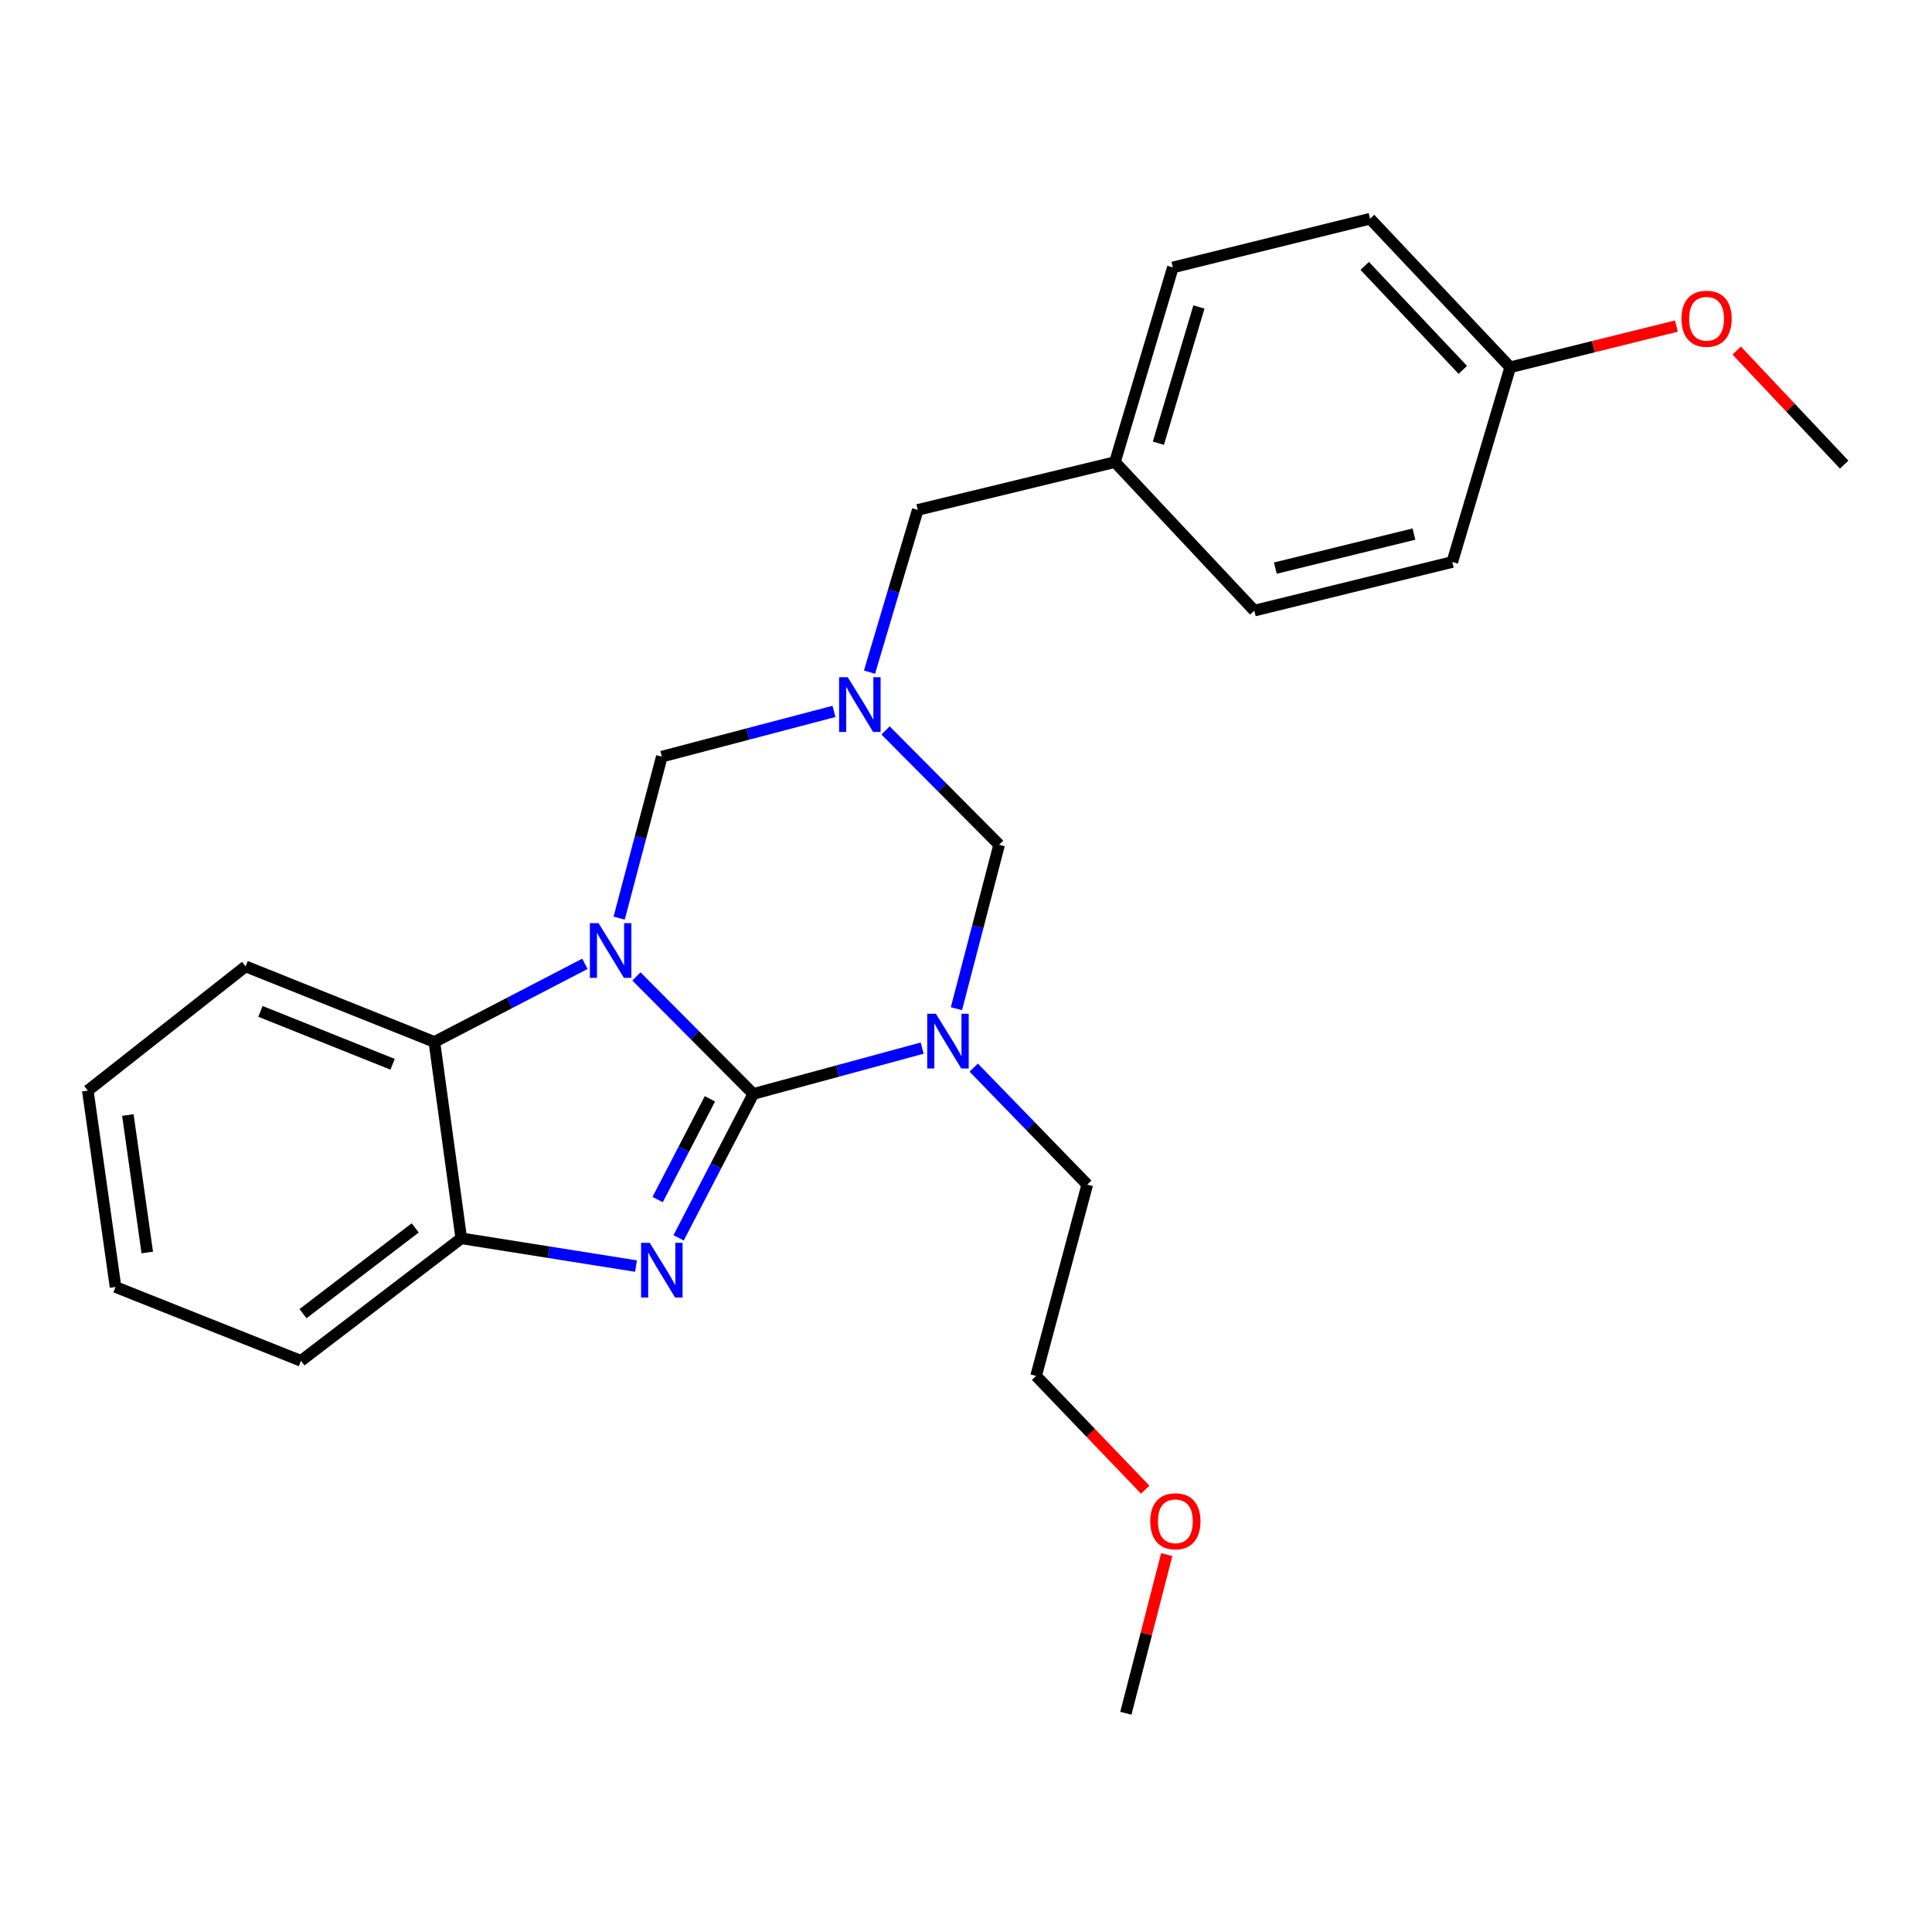 <?xml version='1.0' encoding='iso-8859-1'?>
<svg version='1.1' baseProfile='full'
              xmlns='http://www.w3.org/2000/svg'
                      xmlns:rdkit='http://www.rdkit.org/xml'
                      xmlns:xlink='http://www.w3.org/1999/xlink'
                  xml:space='preserve'
width='1000px' height='1000px' viewBox='0 0 1000 1000'>
<!-- END OF HEADER -->
<rect style='opacity:1.0;fill:#FFFFFF;stroke:none' width='1000' height='1000' x='0' y='0'> </rect>
<path class='bond-0' d='M 389.902,566.217 L 359.658,535.806' style='fill:none;fill-rule:evenodd;stroke:#000000;stroke-width:6px;stroke-linecap:butt;stroke-linejoin:miter;stroke-opacity:1' />
<path class='bond-0' d='M 359.658,535.806 L 329.414,505.395' style='fill:none;fill-rule:evenodd;stroke:#0000FF;stroke-width:6px;stroke-linecap:butt;stroke-linejoin:miter;stroke-opacity:1' />
<path class='bond-1' d='M 389.902,566.217 L 433.612,554.358' style='fill:none;fill-rule:evenodd;stroke:#000000;stroke-width:6px;stroke-linecap:butt;stroke-linejoin:miter;stroke-opacity:1' />
<path class='bond-1' d='M 433.612,554.358 L 477.321,542.5' style='fill:none;fill-rule:evenodd;stroke:#0000FF;stroke-width:6px;stroke-linecap:butt;stroke-linejoin:miter;stroke-opacity:1' />
<path class='bond-2' d='M 389.902,566.217 L 370.573,603.463' style='fill:none;fill-rule:evenodd;stroke:#000000;stroke-width:6px;stroke-linecap:butt;stroke-linejoin:miter;stroke-opacity:1' />
<path class='bond-2' d='M 370.573,603.463 L 351.243,640.71' style='fill:none;fill-rule:evenodd;stroke:#0000FF;stroke-width:6px;stroke-linecap:butt;stroke-linejoin:miter;stroke-opacity:1' />
<path class='bond-2' d='M 367.451,568.749 L 353.92,594.821' style='fill:none;fill-rule:evenodd;stroke:#000000;stroke-width:6px;stroke-linecap:butt;stroke-linejoin:miter;stroke-opacity:1' />
<path class='bond-2' d='M 353.92,594.821 L 340.39,620.894' style='fill:none;fill-rule:evenodd;stroke:#0000FF;stroke-width:6px;stroke-linecap:butt;stroke-linejoin:miter;stroke-opacity:1' />
<path class='bond-4' d='M 302.746,498.873 L 263.79,519.094' style='fill:none;fill-rule:evenodd;stroke:#0000FF;stroke-width:6px;stroke-linecap:butt;stroke-linejoin:miter;stroke-opacity:1' />
<path class='bond-4' d='M 263.79,519.094 L 224.834,539.315' style='fill:none;fill-rule:evenodd;stroke:#000000;stroke-width:6px;stroke-linecap:butt;stroke-linejoin:miter;stroke-opacity:1' />
<path class='bond-5' d='M 320.482,475.21 L 331.521,433.421' style='fill:none;fill-rule:evenodd;stroke:#0000FF;stroke-width:6px;stroke-linecap:butt;stroke-linejoin:miter;stroke-opacity:1' />
<path class='bond-5' d='M 331.521,433.421 L 342.561,391.632' style='fill:none;fill-rule:evenodd;stroke:#000000;stroke-width:6px;stroke-linecap:butt;stroke-linejoin:miter;stroke-opacity:1' />
<path class='bond-6' d='M 495.045,522.092 L 506.101,479.662' style='fill:none;fill-rule:evenodd;stroke:#0000FF;stroke-width:6px;stroke-linecap:butt;stroke-linejoin:miter;stroke-opacity:1' />
<path class='bond-6' d='M 506.101,479.662 L 517.156,437.233' style='fill:none;fill-rule:evenodd;stroke:#000000;stroke-width:6px;stroke-linecap:butt;stroke-linejoin:miter;stroke-opacity:1' />
<path class='bond-9' d='M 503.999,552.606 L 533.383,582.874' style='fill:none;fill-rule:evenodd;stroke:#0000FF;stroke-width:6px;stroke-linecap:butt;stroke-linejoin:miter;stroke-opacity:1' />
<path class='bond-9' d='M 533.383,582.874 L 562.767,613.141' style='fill:none;fill-rule:evenodd;stroke:#000000;stroke-width:6px;stroke-linecap:butt;stroke-linejoin:miter;stroke-opacity:1' />
<path class='bond-7' d='M 329.193,655.316 L 283.971,648.133' style='fill:none;fill-rule:evenodd;stroke:#0000FF;stroke-width:6px;stroke-linecap:butt;stroke-linejoin:miter;stroke-opacity:1' />
<path class='bond-7' d='M 283.971,648.133 L 238.748,640.95' style='fill:none;fill-rule:evenodd;stroke:#000000;stroke-width:6px;stroke-linecap:butt;stroke-linejoin:miter;stroke-opacity:1' />
<path class='bond-3' d='M 458.357,378.077 L 487.757,407.655' style='fill:none;fill-rule:evenodd;stroke:#0000FF;stroke-width:6px;stroke-linecap:butt;stroke-linejoin:miter;stroke-opacity:1' />
<path class='bond-3' d='M 487.757,407.655 L 517.156,437.233' style='fill:none;fill-rule:evenodd;stroke:#000000;stroke-width:6px;stroke-linecap:butt;stroke-linejoin:miter;stroke-opacity:1' />
<path class='bond-8' d='M 450.053,347.911 L 462.54,305.921' style='fill:none;fill-rule:evenodd;stroke:#0000FF;stroke-width:6px;stroke-linecap:butt;stroke-linejoin:miter;stroke-opacity:1' />
<path class='bond-8' d='M 462.54,305.921 L 475.027,263.93' style='fill:none;fill-rule:evenodd;stroke:#000000;stroke-width:6px;stroke-linecap:butt;stroke-linejoin:miter;stroke-opacity:1' />
<path class='bond-26' d='M 431.671,368.218 L 387.116,379.925' style='fill:none;fill-rule:evenodd;stroke:#0000FF;stroke-width:6px;stroke-linecap:butt;stroke-linejoin:miter;stroke-opacity:1' />
<path class='bond-26' d='M 387.116,379.925 L 342.561,391.632' style='fill:none;fill-rule:evenodd;stroke:#000000;stroke-width:6px;stroke-linecap:butt;stroke-linejoin:miter;stroke-opacity:1' />
<path class='bond-16' d='M 224.834,539.315 L 127.118,500.208' style='fill:none;fill-rule:evenodd;stroke:#000000;stroke-width:6px;stroke-linecap:butt;stroke-linejoin:miter;stroke-opacity:1' />
<path class='bond-16' d='M 203.205,550.868 L 134.805,523.493' style='fill:none;fill-rule:evenodd;stroke:#000000;stroke-width:6px;stroke-linecap:butt;stroke-linejoin:miter;stroke-opacity:1' />
<path class='bond-25' d='M 224.834,539.315 L 238.748,640.95' style='fill:none;fill-rule:evenodd;stroke:#000000;stroke-width:6px;stroke-linecap:butt;stroke-linejoin:miter;stroke-opacity:1' />
<path class='bond-17' d='M 238.748,640.95 L 155.782,704.363' style='fill:none;fill-rule:evenodd;stroke:#000000;stroke-width:6px;stroke-linecap:butt;stroke-linejoin:miter;stroke-opacity:1' />
<path class='bond-17' d='M 214.91,635.556 L 156.834,679.945' style='fill:none;fill-rule:evenodd;stroke:#000000;stroke-width:6px;stroke-linecap:butt;stroke-linejoin:miter;stroke-opacity:1' />
<path class='bond-10' d='M 475.027,263.93 L 577.099,239.176' style='fill:none;fill-rule:evenodd;stroke:#000000;stroke-width:6px;stroke-linecap:butt;stroke-linejoin:miter;stroke-opacity:1' />
<path class='bond-20' d='M 562.767,613.141 L 536.282,712.17' style='fill:none;fill-rule:evenodd;stroke:#000000;stroke-width:6px;stroke-linecap:butt;stroke-linejoin:miter;stroke-opacity:1' />
<path class='bond-12' d='M 577.099,239.176 L 649.215,316.056' style='fill:none;fill-rule:evenodd;stroke:#000000;stroke-width:6px;stroke-linecap:butt;stroke-linejoin:miter;stroke-opacity:1' />
<path class='bond-13' d='M 577.099,239.176 L 607.075,138.427' style='fill:none;fill-rule:evenodd;stroke:#000000;stroke-width:6px;stroke-linecap:butt;stroke-linejoin:miter;stroke-opacity:1' />
<path class='bond-13' d='M 599.577,229.414 L 620.561,158.89' style='fill:none;fill-rule:evenodd;stroke:#000000;stroke-width:6px;stroke-linecap:butt;stroke-linejoin:miter;stroke-opacity:1' />
<path class='bond-11' d='M 781.681,190.104 L 709.137,113.214' style='fill:none;fill-rule:evenodd;stroke:#000000;stroke-width:6px;stroke-linecap:butt;stroke-linejoin:miter;stroke-opacity:1' />
<path class='bond-11' d='M 757.153,191.446 L 706.372,137.623' style='fill:none;fill-rule:evenodd;stroke:#000000;stroke-width:6px;stroke-linecap:butt;stroke-linejoin:miter;stroke-opacity:1' />
<path class='bond-18' d='M 781.681,190.104 L 824.689,179.439' style='fill:none;fill-rule:evenodd;stroke:#000000;stroke-width:6px;stroke-linecap:butt;stroke-linejoin:miter;stroke-opacity:1' />
<path class='bond-18' d='M 824.689,179.439 L 867.697,168.775' style='fill:none;fill-rule:evenodd;stroke:#FF0000;stroke-width:6px;stroke-linecap:butt;stroke-linejoin:miter;stroke-opacity:1' />
<path class='bond-28' d='M 781.681,190.104 L 751.704,290.884' style='fill:none;fill-rule:evenodd;stroke:#000000;stroke-width:6px;stroke-linecap:butt;stroke-linejoin:miter;stroke-opacity:1' />
<path class='bond-15' d='M 649.215,316.056 L 751.704,290.884' style='fill:none;fill-rule:evenodd;stroke:#000000;stroke-width:6px;stroke-linecap:butt;stroke-linejoin:miter;stroke-opacity:1' />
<path class='bond-15' d='M 660.114,294.06 L 731.856,276.44' style='fill:none;fill-rule:evenodd;stroke:#000000;stroke-width:6px;stroke-linecap:butt;stroke-linejoin:miter;stroke-opacity:1' />
<path class='bond-14' d='M 607.075,138.427 L 709.137,113.214' style='fill:none;fill-rule:evenodd;stroke:#000000;stroke-width:6px;stroke-linecap:butt;stroke-linejoin:miter;stroke-opacity:1' />
<path class='bond-23' d='M 127.118,500.208 L 45.455,564.508' style='fill:none;fill-rule:evenodd;stroke:#000000;stroke-width:6px;stroke-linecap:butt;stroke-linejoin:miter;stroke-opacity:1' />
<path class='bond-24' d='M 155.782,704.363 L 59.797,666.152' style='fill:none;fill-rule:evenodd;stroke:#000000;stroke-width:6px;stroke-linecap:butt;stroke-linejoin:miter;stroke-opacity:1' />
<path class='bond-21' d='M 898.911,181.45 L 926.728,210.964' style='fill:none;fill-rule:evenodd;stroke:#FF0000;stroke-width:6px;stroke-linecap:butt;stroke-linejoin:miter;stroke-opacity:1' />
<path class='bond-21' d='M 926.728,210.964 L 954.545,240.479' style='fill:none;fill-rule:evenodd;stroke:#000000;stroke-width:6px;stroke-linecap:butt;stroke-linejoin:miter;stroke-opacity:1' />
<path class='bond-19' d='M 592.764,771.061 L 564.523,741.615' style='fill:none;fill-rule:evenodd;stroke:#FF0000;stroke-width:6px;stroke-linecap:butt;stroke-linejoin:miter;stroke-opacity:1' />
<path class='bond-19' d='M 564.523,741.615 L 536.282,712.17' style='fill:none;fill-rule:evenodd;stroke:#000000;stroke-width:6px;stroke-linecap:butt;stroke-linejoin:miter;stroke-opacity:1' />
<path class='bond-22' d='M 603.902,804.657 L 593.32,845.722' style='fill:none;fill-rule:evenodd;stroke:#FF0000;stroke-width:6px;stroke-linecap:butt;stroke-linejoin:miter;stroke-opacity:1' />
<path class='bond-22' d='M 593.32,845.722 L 582.737,886.786' style='fill:none;fill-rule:evenodd;stroke:#000000;stroke-width:6px;stroke-linecap:butt;stroke-linejoin:miter;stroke-opacity:1' />
<path class='bond-27' d='M 45.455,564.508 L 59.797,666.152' style='fill:none;fill-rule:evenodd;stroke:#000000;stroke-width:6px;stroke-linecap:butt;stroke-linejoin:miter;stroke-opacity:1' />
<path class='bond-27' d='M 66.183,577.133 L 76.223,648.285' style='fill:none;fill-rule:evenodd;stroke:#000000;stroke-width:6px;stroke-linecap:butt;stroke-linejoin:miter;stroke-opacity:1' />
<path  class='atom-1' d='M 309.796 477.804
L 319.076 492.804
Q 319.996 494.284, 321.476 496.964
Q 322.956 499.644, 323.036 499.804
L 323.036 477.804
L 326.796 477.804
L 326.796 506.124
L 322.916 506.124
L 312.956 489.724
Q 311.796 487.804, 310.556 485.604
Q 309.356 483.404, 308.996 482.724
L 308.996 506.124
L 305.316 506.124
L 305.316 477.804
L 309.796 477.804
' fill='#0000FF'/>
<path  class='atom-2' d='M 484.411 524.718
L 493.691 539.718
Q 494.611 541.198, 496.091 543.878
Q 497.571 546.558, 497.651 546.718
L 497.651 524.718
L 501.411 524.718
L 501.411 553.038
L 497.531 553.038
L 487.571 536.638
Q 486.411 534.718, 485.171 532.518
Q 483.971 530.318, 483.611 529.638
L 483.611 553.038
L 479.931 553.038
L 479.931 524.718
L 484.411 524.718
' fill='#0000FF'/>
<path  class='atom-3' d='M 336.301 643.279
L 345.581 658.279
Q 346.501 659.759, 347.981 662.439
Q 349.461 665.119, 349.541 665.279
L 349.541 643.279
L 353.301 643.279
L 353.301 671.599
L 349.421 671.599
L 339.461 655.199
Q 338.301 653.279, 337.061 651.079
Q 335.861 648.879, 335.501 648.199
L 335.501 671.599
L 331.821 671.599
L 331.821 643.279
L 336.301 643.279
' fill='#0000FF'/>
<path  class='atom-4' d='M 438.801 350.54
L 448.081 365.54
Q 449.001 367.02, 450.481 369.7
Q 451.961 372.38, 452.041 372.54
L 452.041 350.54
L 455.801 350.54
L 455.801 378.86
L 451.921 378.86
L 441.961 362.46
Q 440.801 360.54, 439.561 358.34
Q 438.361 356.14, 438.001 355.46
L 438.001 378.86
L 434.321 378.86
L 434.321 350.54
L 438.801 350.54
' fill='#0000FF'/>
<path  class='atom-19' d='M 870.315 164.982
Q 870.315 158.182, 873.675 154.382
Q 877.035 150.582, 883.315 150.582
Q 889.595 150.582, 892.955 154.382
Q 896.315 158.182, 896.315 164.982
Q 896.315 171.862, 892.915 175.782
Q 889.515 179.662, 883.315 179.662
Q 877.075 179.662, 873.675 175.782
Q 870.315 171.902, 870.315 164.982
M 883.315 176.462
Q 887.635 176.462, 889.955 173.582
Q 892.315 170.662, 892.315 164.982
Q 892.315 159.422, 889.955 156.622
Q 887.635 153.782, 883.315 153.782
Q 878.995 153.782, 876.635 156.582
Q 874.315 159.382, 874.315 164.982
Q 874.315 170.702, 876.635 173.582
Q 878.995 176.462, 883.315 176.462
' fill='#FF0000'/>
<path  class='atom-20' d='M 595.368 787.41
Q 595.368 780.61, 598.728 776.81
Q 602.088 773.01, 608.368 773.01
Q 614.648 773.01, 618.008 776.81
Q 621.368 780.61, 621.368 787.41
Q 621.368 794.29, 617.968 798.21
Q 614.568 802.09, 608.368 802.09
Q 602.128 802.09, 598.728 798.21
Q 595.368 794.33, 595.368 787.41
M 608.368 798.89
Q 612.688 798.89, 615.008 796.01
Q 617.368 793.09, 617.368 787.41
Q 617.368 781.85, 615.008 779.05
Q 612.688 776.21, 608.368 776.21
Q 604.048 776.21, 601.688 779.01
Q 599.368 781.81, 599.368 787.41
Q 599.368 793.13, 601.688 796.01
Q 604.048 798.89, 608.368 798.89
' fill='#FF0000'/>
</svg>

